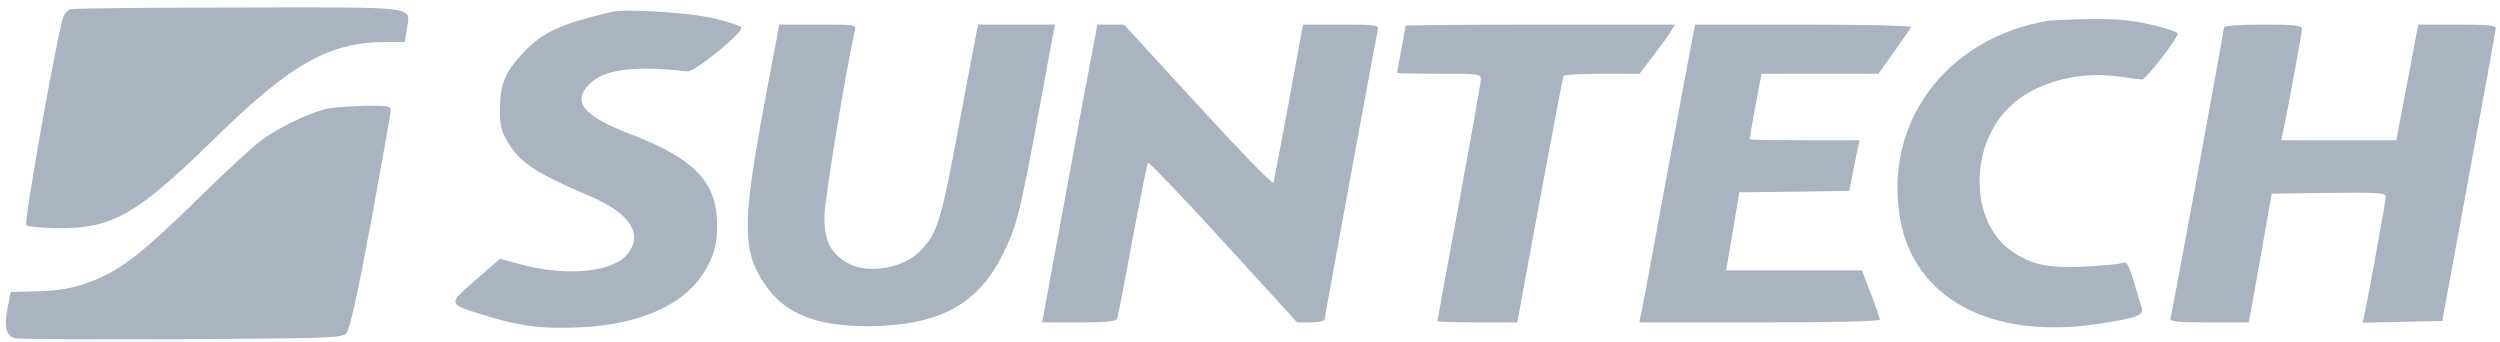 <svg width="183" height="25" viewBox="0 0 183 25" fill="none" xmlns="http://www.w3.org/2000/svg">
<path d="M5.144 0.677C4.996 0.719 4.784 0.952 4.657 1.185C4.297 1.884 1.715 16.277 1.926 16.489C2.032 16.594 3.048 16.679 4.191 16.7C8.213 16.743 9.97 15.748 15.621 10.223C21.4 4.572 24.088 3.069 28.406 3.069H29.634L29.782 2.116C30.036 0.423 30.883 0.529 17.399 0.55C10.816 0.55 5.292 0.614 5.144 0.677Z" fill="#AAB3C0"/>
<path d="M44.789 0.868C41 1.757 39.688 2.37 38.27 3.894C36.979 5.27 36.598 6.18 36.598 7.958C36.577 9.123 36.682 9.567 37.127 10.329C38.058 11.917 39.138 12.636 43.265 14.393C46.102 15.621 47.096 17.124 45.953 18.563C44.916 19.918 41.572 20.256 38.249 19.389L36.598 18.944L34.82 20.489C32.766 22.267 32.745 22.246 35.37 23.05C38.058 23.897 39.667 24.087 42.461 23.96C46.694 23.77 49.89 22.394 51.393 20.151C52.282 18.817 52.578 17.695 52.473 15.96C52.325 13.187 50.61 11.514 46.144 9.821C42.694 8.488 41.847 7.45 43.138 6.159C44.218 5.059 46.461 4.783 50.314 5.228C50.864 5.291 54.547 2.265 54.272 1.989C54.166 1.884 53.319 1.608 52.409 1.376C50.779 0.952 45.826 0.614 44.789 0.868Z" fill="#AAB3C0"/>
<path d="M149.882 1.524C142.41 2.815 137.817 9.038 139.108 16.108C140.166 21.865 145.754 24.85 153.438 23.728C156.338 23.304 156.93 23.093 156.782 22.585C155.787 19.156 155.766 19.113 155.301 19.262C155.068 19.346 153.798 19.452 152.507 19.516C149.84 19.643 148.633 19.367 147.151 18.309C144.188 16.15 144.146 10.71 147.067 7.853C148.908 6.053 152.104 5.164 155.152 5.609C155.914 5.715 156.676 5.821 156.803 5.821C157.079 5.821 159.407 2.815 159.407 2.455C159.407 2.349 158.56 2.053 157.523 1.82C156.105 1.481 155.025 1.376 153.036 1.397C151.596 1.418 150.178 1.481 149.882 1.524Z" fill="#AAB3C0"/>
<path d="M55.88 7.98C54.335 16.383 54.335 18.351 55.965 20.785C57.404 22.945 59.691 23.876 63.522 23.876C68.729 23.855 71.65 22.288 73.47 18.478C74.444 16.489 74.677 15.557 76.095 7.874L77.216 1.799H74.401H71.607L71.48 2.37C71.417 2.709 70.888 5.503 70.295 8.636C68.919 16.065 68.665 16.976 67.459 18.267C66.231 19.642 63.522 20.108 62.019 19.24C60.791 18.521 60.347 17.632 60.347 15.875C60.347 14.668 61.849 5.524 62.569 2.265C62.675 1.799 62.675 1.799 59.86 1.799H57.045L55.88 7.98Z" fill="#AAB3C0"/>
<path d="M79.185 7.874C78.571 11.239 77.661 16.129 77.174 18.775L76.285 23.601H78.974C80.942 23.601 81.704 23.537 81.767 23.326C81.831 23.198 82.339 20.595 82.889 17.568C83.461 14.541 83.969 12.001 84.032 11.917C84.096 11.853 86.594 14.435 89.557 17.695L94.954 23.601H95.97C96.521 23.601 96.965 23.495 96.965 23.389C96.965 23.177 100.691 2.942 100.86 2.159C100.945 1.841 100.712 1.799 98.172 1.799H95.378L94.341 7.472C93.769 10.583 93.261 13.229 93.219 13.377C93.155 13.525 90.679 10.964 87.694 7.704L82.275 1.799H81.302H80.328L79.185 7.874Z" fill="#AAB3C0"/>
<path d="M102.892 1.884C102.892 1.926 102.744 2.73 102.574 3.64C102.405 4.551 102.257 5.313 102.257 5.334C102.257 5.376 103.633 5.397 105.326 5.397C108.247 5.397 108.395 5.418 108.395 5.821C108.395 6.053 107.675 10.096 106.808 14.816C105.94 19.515 105.22 23.431 105.22 23.495C105.22 23.558 106.532 23.601 108.141 23.601H111.062L112.713 14.668C113.623 9.736 114.406 5.651 114.449 5.567C114.512 5.461 115.782 5.397 117.285 5.397H120.016L120.947 4.17C121.455 3.513 122.048 2.709 122.259 2.37L122.619 1.799H112.755C107.337 1.799 102.892 1.841 102.892 1.884Z" fill="#AAB3C0"/>
<path d="M123.868 2.9C123.741 3.513 122.873 8.17 121.942 13.229C121.011 18.288 120.206 22.691 120.122 23.008L119.995 23.601H128.8C133.986 23.601 137.605 23.516 137.605 23.41C137.605 23.304 137.309 22.436 136.949 21.505L136.293 19.791H131.319H126.345L126.451 19.198C126.514 18.881 126.726 17.61 126.937 16.362L127.318 14.076L131.34 14.033L135.362 13.97L135.637 12.594C135.785 11.832 135.954 11.007 136.018 10.731L136.124 10.266H132.102C129.901 10.266 128.08 10.245 128.08 10.202C128.08 10.075 128.504 7.662 128.737 6.498L128.948 5.397H133.224H137.5L138.664 3.767C139.299 2.857 139.87 2.053 139.891 1.968C139.934 1.884 136.399 1.799 132.039 1.799H124.08L123.868 2.9Z" fill="#AAB3C0"/>
<path d="M162.794 2.011C162.794 2.286 158.984 23.008 158.878 23.326C158.815 23.537 159.471 23.601 161.693 23.601H164.614L165.461 18.881L166.286 14.181L170.477 14.118C173.97 14.076 174.647 14.118 174.647 14.372C174.647 14.647 173.314 21.971 173.06 23.135L172.933 23.622L175.854 23.558L178.775 23.495L180.722 12.911C181.802 7.091 182.691 2.201 182.691 2.053C182.691 1.862 181.992 1.799 179.854 1.799H177.018L176.214 6.032L175.409 10.266H171.197H166.985L167.112 9.673C167.429 8.255 168.509 2.349 168.509 2.095C168.509 1.862 167.937 1.799 165.651 1.799C163.937 1.799 162.794 1.884 162.794 2.011Z" fill="#AAB3C0"/>
<path d="M24.024 7.937C22.797 8.191 20.511 9.271 19.22 10.202C18.606 10.626 16.51 12.573 14.521 14.52C10.457 18.5 8.911 19.706 6.901 20.51C5.334 21.124 4.445 21.294 2.244 21.336L0.783 21.378L0.551 22.564C0.275 23.939 0.445 24.596 1.122 24.765C1.397 24.828 6.858 24.849 13.293 24.828C23.961 24.765 25.019 24.744 25.337 24.405C25.591 24.151 26.12 21.844 27.157 16.256C27.94 11.98 28.597 8.297 28.597 8.085C28.597 7.768 28.385 7.726 26.755 7.747C25.718 7.768 24.511 7.853 24.024 7.937Z" fill="#AAB3C0"/>
</svg>
